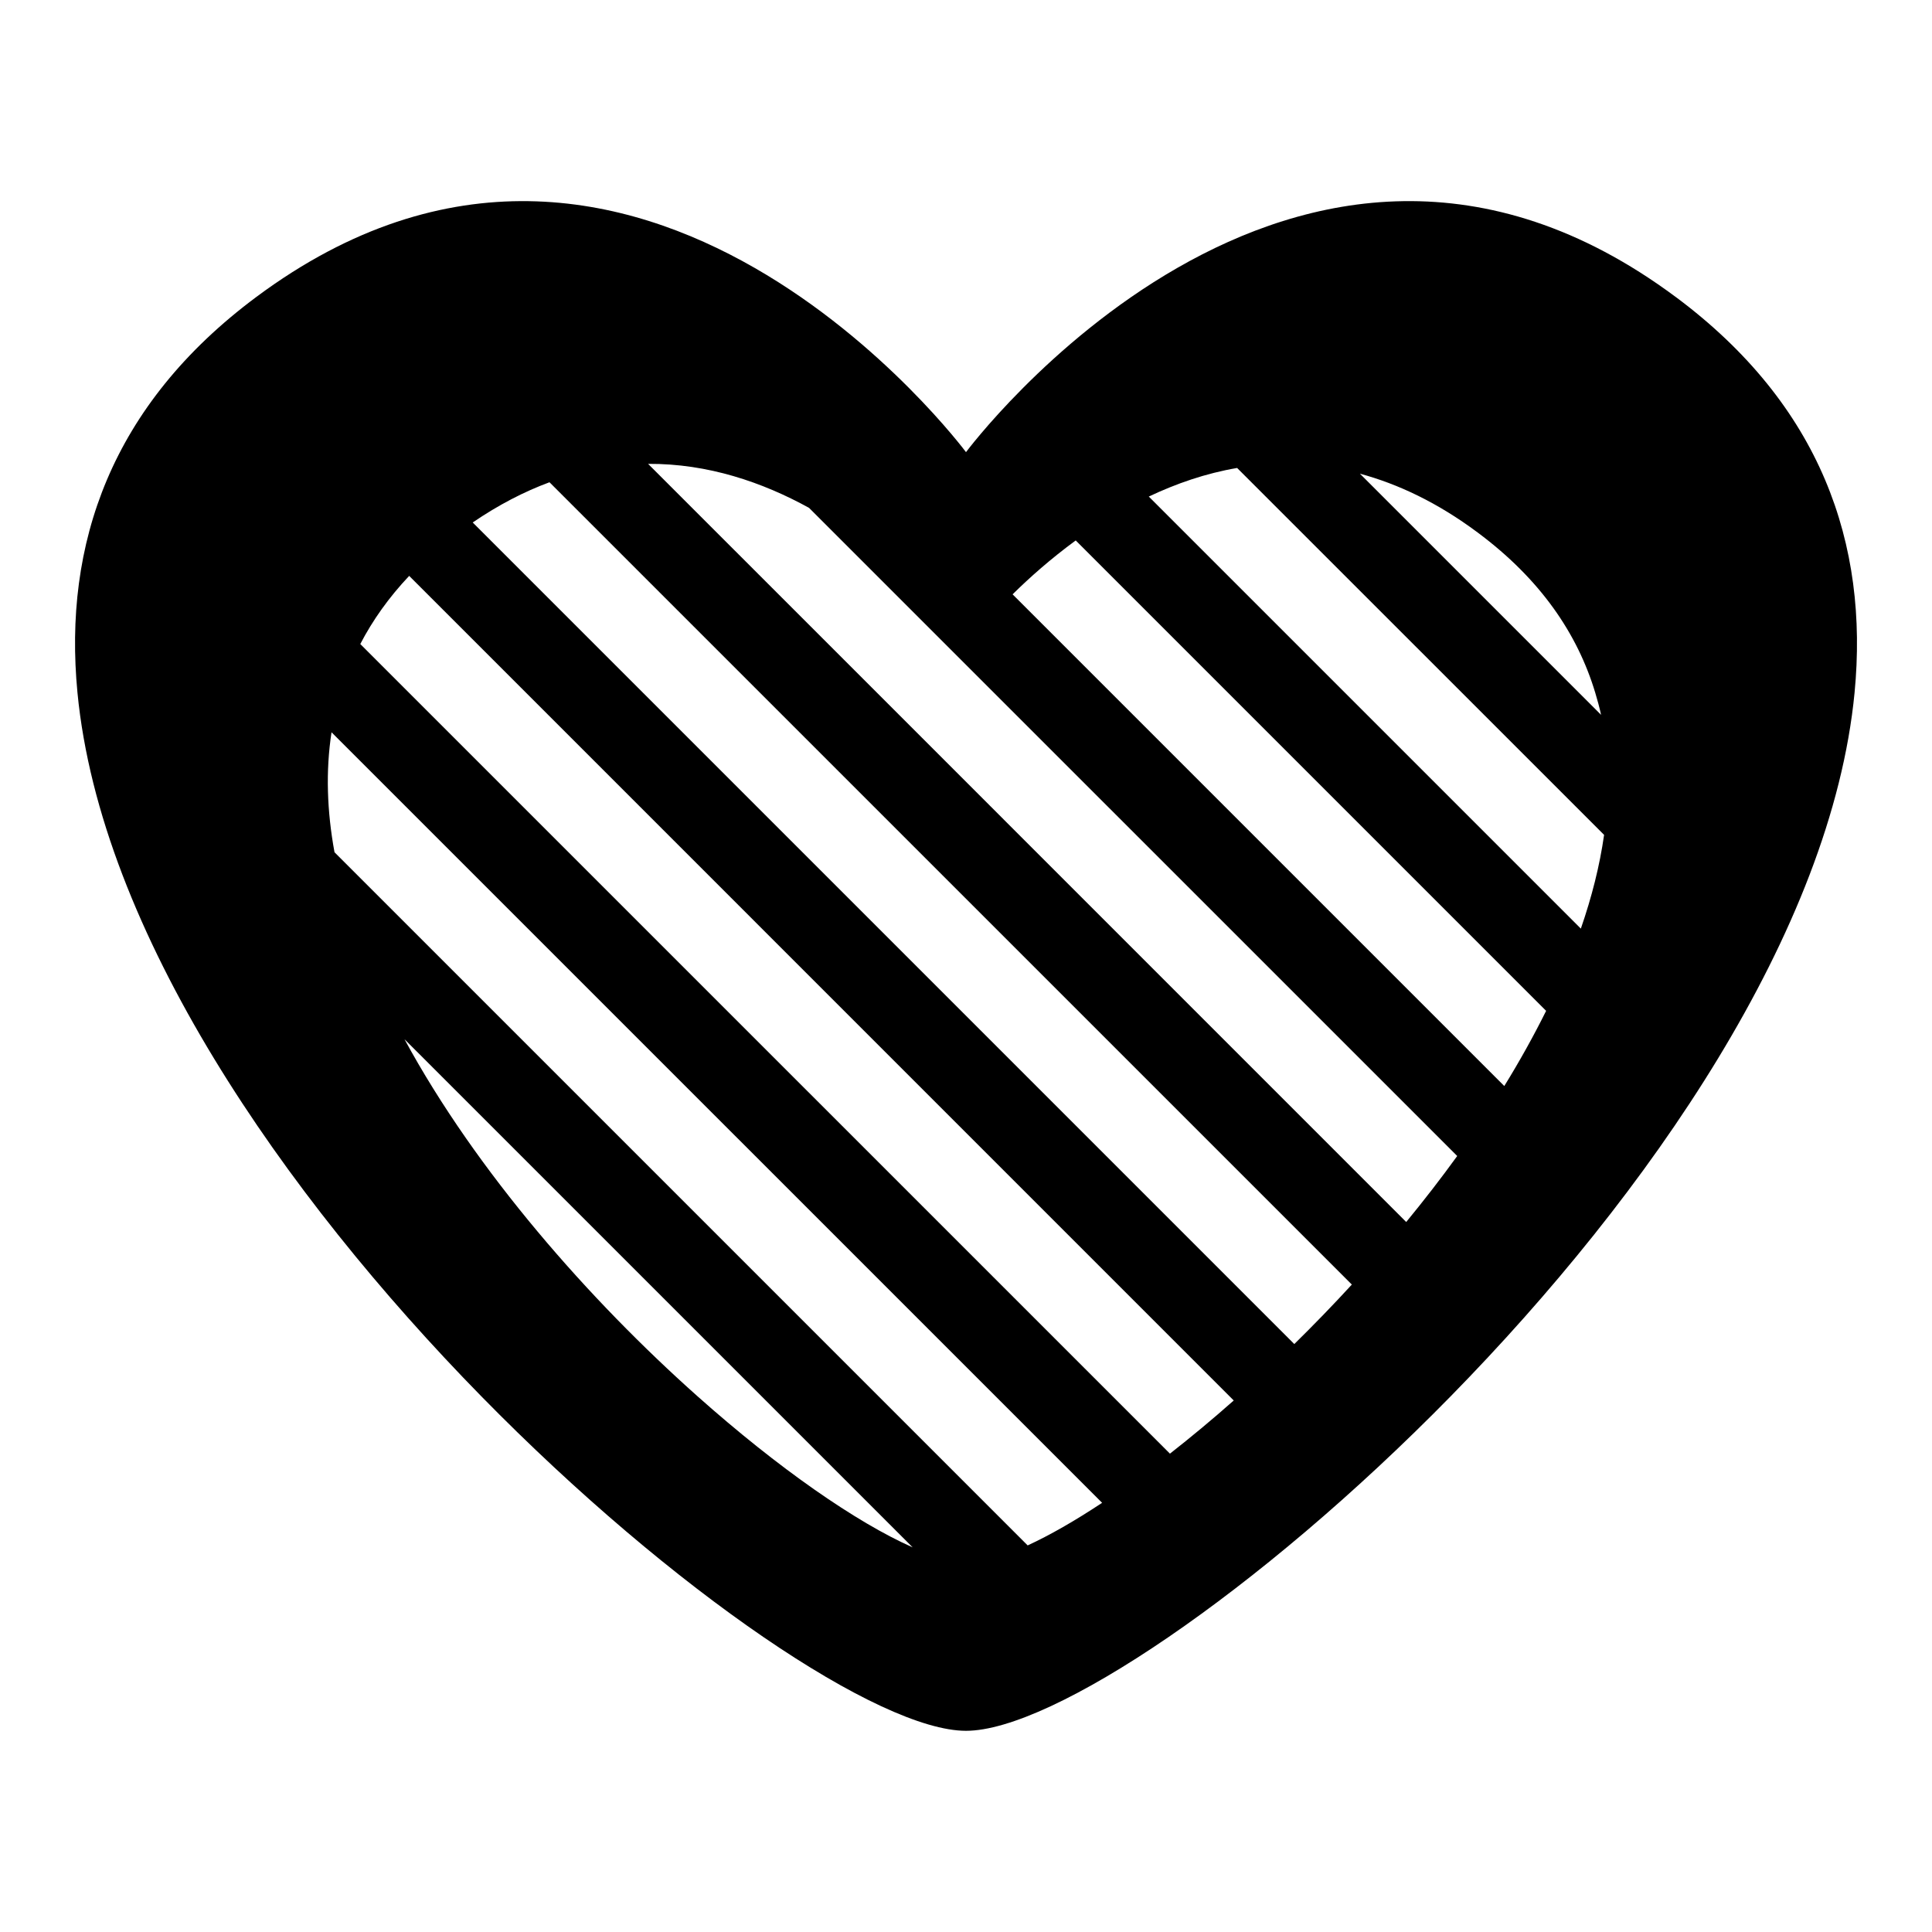 <?xml version="1.0" encoding="UTF-8"?>
<!-- The Best Svg Icon site in the world: iconSvg.co, Visit us! https://iconsvg.co -->
<svg fill="#000000" width="800px" height="800px" version="1.1" viewBox="144 144 512 512" xmlns="http://www.w3.org/2000/svg">
 <path d="m588.05 222.68c-101.34-75.379-188.05 41.145-188.05 41.145s-86.715-116.52-188.05-41.145c-38.562 28.691-51.215 65.508-47.422 104.89 6.094 63.18 54.605 132.97 107.02 186.46 51.02 52.055 105.7 88.652 128.45 88.652s77.422-36.598 128.45-88.652c52.422-53.48 100.93-123.27 107.03-186.45 3.797-39.391-8.863-76.207-47.418-104.9zm-298.43 49.121 55.773 55.773 156.86 156.85c-5.016 5.465-10.125 10.727-15.25 15.766l-217.73-217.73c6.906-4.707 13.699-8.199 20.348-10.656zm39.234 242.23c-28.617-25.484-58.531-59.391-77.664-94.633l94.637 94.633 40.031 40.031c-14.895-6.582-35.586-20.961-57.004-40.031zm87.488 39.516-39.512-39.512-144.18-144.18c-2-10.867-2.367-21.539-0.789-31.793l175.98 175.97 28.23 28.23c-7.215 4.777-13.887 8.598-19.727 11.285zm54.609-38.402c-5.727 5.07-11.395 9.773-16.902 14.086l-15.199-15.199-186.47-186.46-12.898-12.898c3.281-6.309 7.562-12.355 12.957-18.059l30.957 30.957 186.45 186.46zm45.711-47.301-140.26-140.27-60.652-60.648c15.863-0.094 30.328 4.879 42.648 11.656l49 49 122.78 122.77c-4.301 5.945-8.82 11.777-13.516 17.492zm25.988-36.039-130.3-130.3c4.473-4.426 10.109-9.426 16.73-14.281l124.66 124.66c-3.32 6.688-7.031 13.352-11.086 19.926zm20.293-41.711-114.5-114.5c7.223-3.422 15.062-6.16 23.41-7.578l97.25 97.23c-1.16 8.191-3.269 16.488-6.16 24.848zm5.359-56.656-63.906-63.906c10.07 2.723 20.516 7.621 31.195 15.582 16.594 12.34 26.453 26.785 31.164 42.461 0.586 1.938 1.121 3.891 1.547 5.863z"/>
</svg>